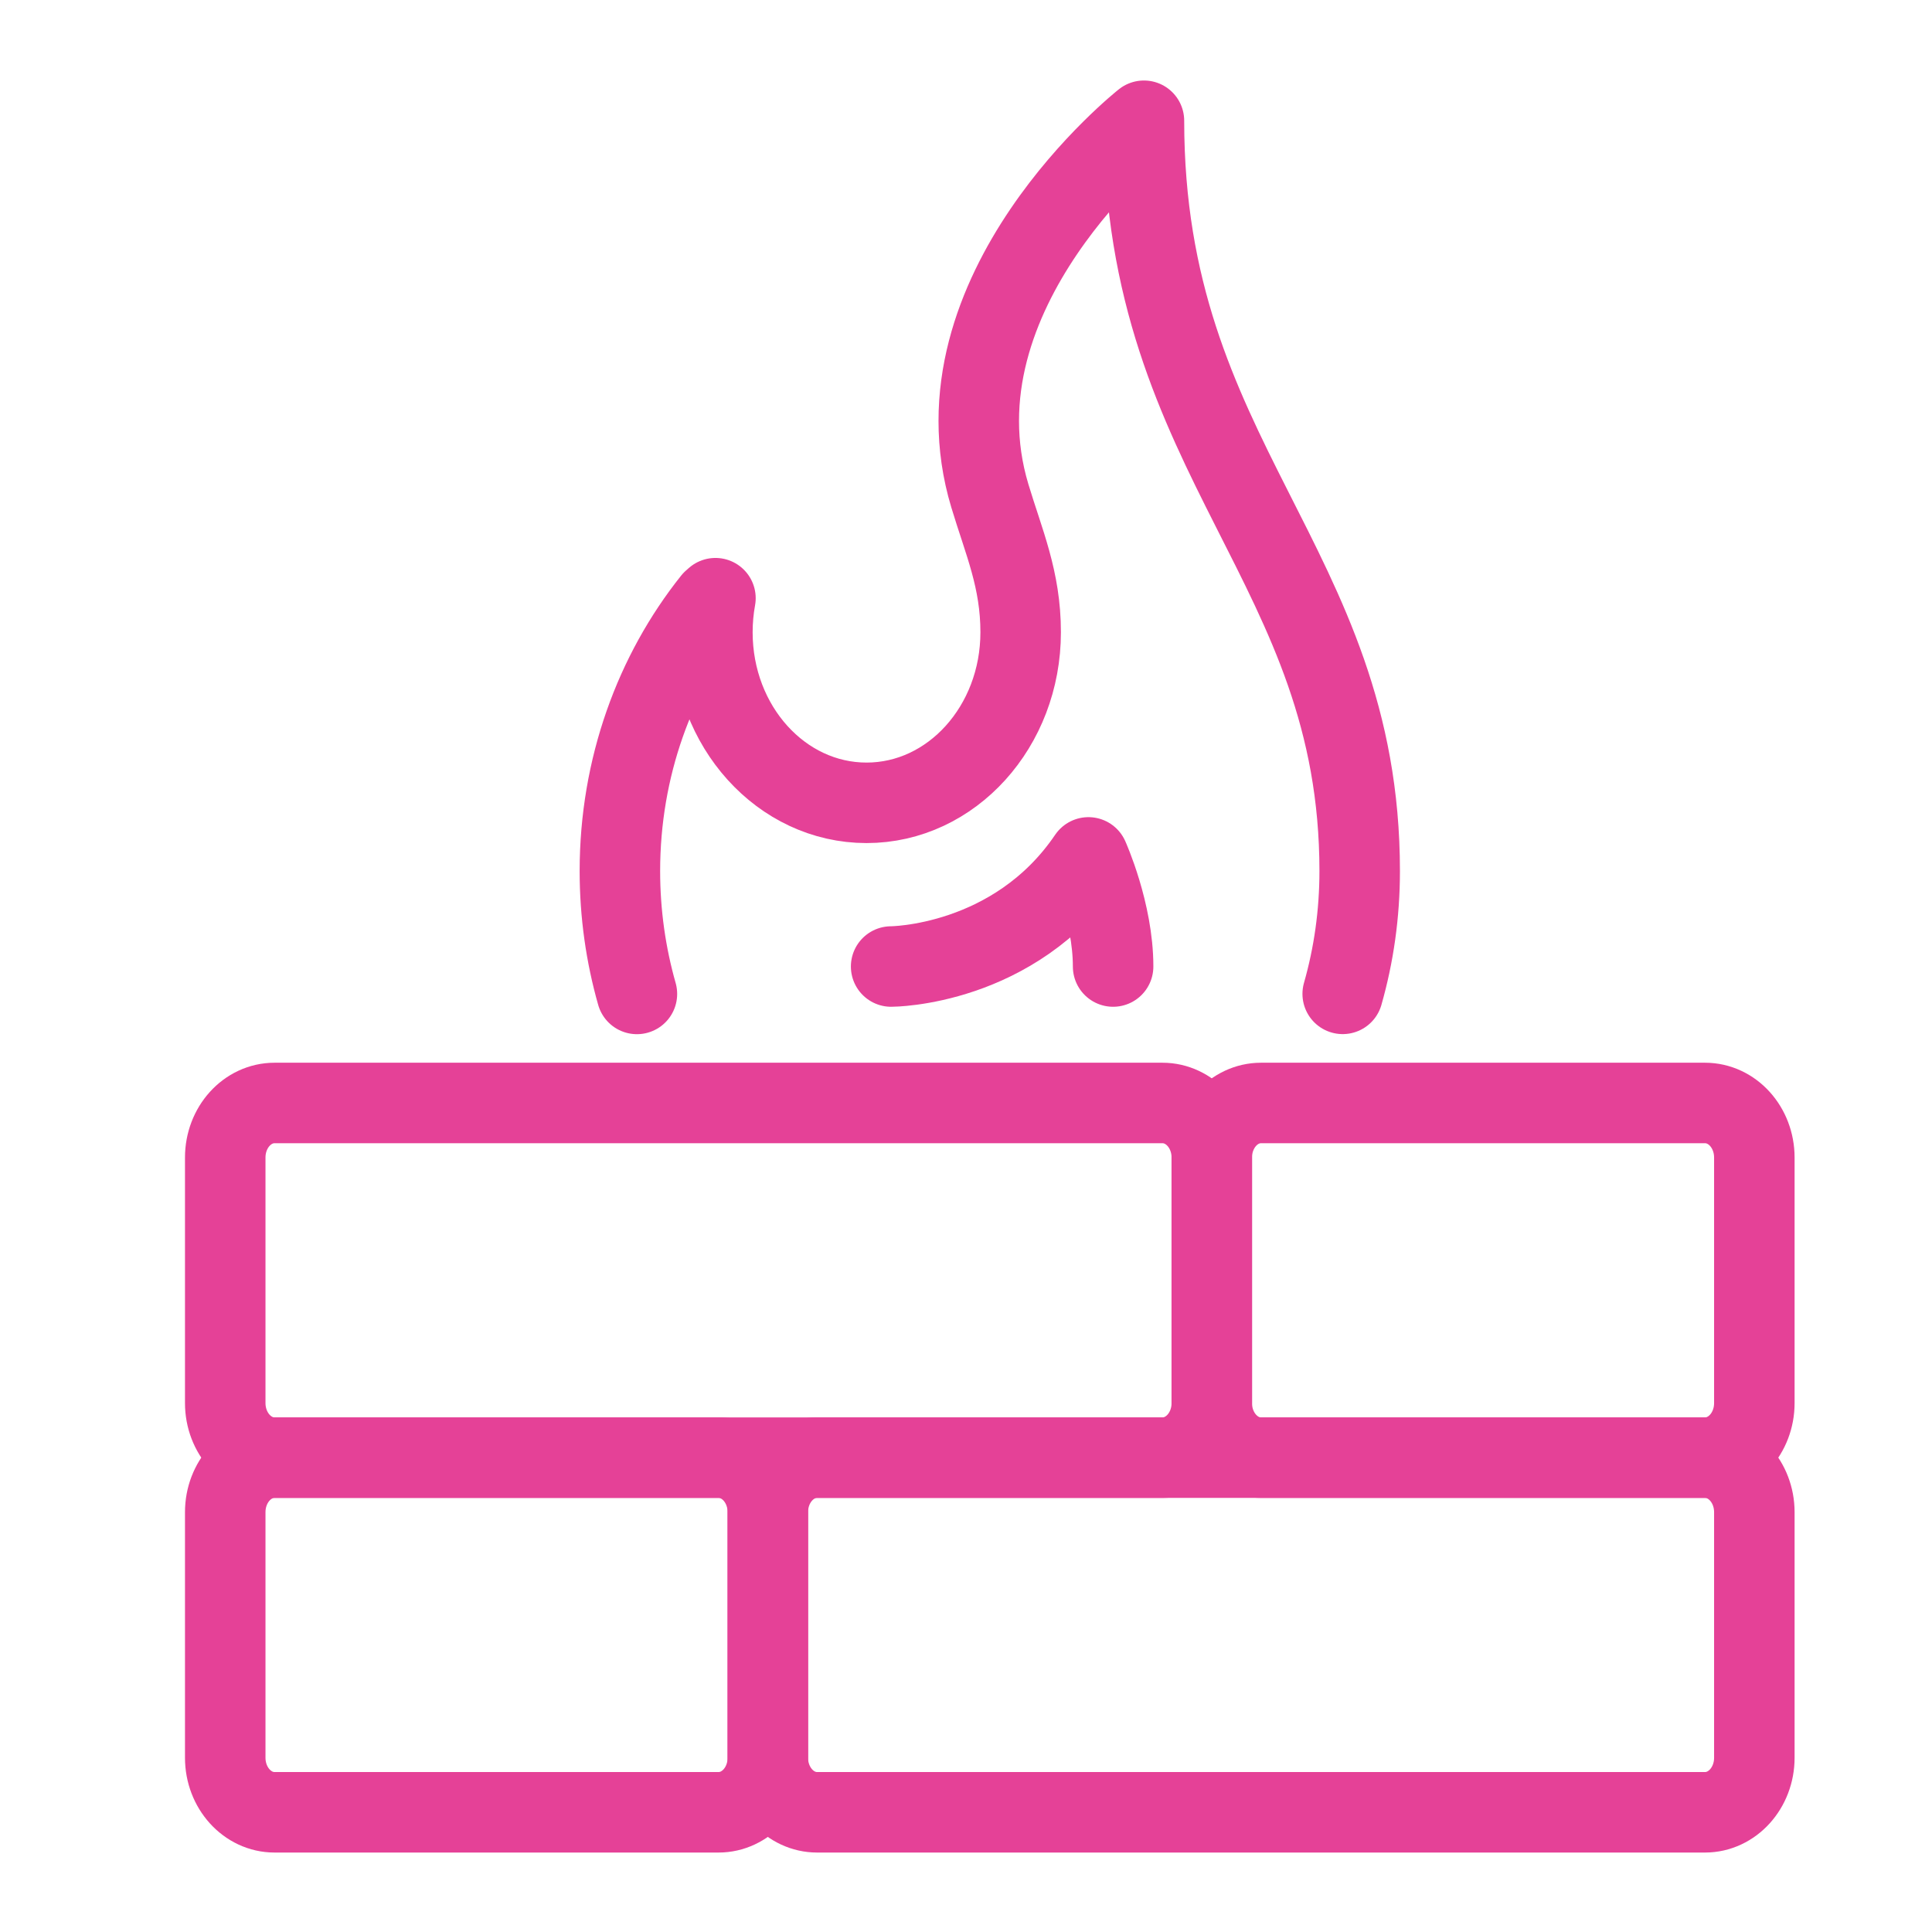 <?xml version="1.0" encoding="utf-8"?>
<!-- Generator: Adobe Illustrator 16.0.0, SVG Export Plug-In . SVG Version: 6.00 Build 0)  -->
<!DOCTYPE svg PUBLIC "-//W3C//DTD SVG 1.1//EN" "http://www.w3.org/Graphics/SVG/1.1/DTD/svg11.dtd">
<svg version="1.1" id="Layer_1" xmlns="http://www.w3.org/2000/svg" xmlns:xlink="http://www.w3.org/1999/xlink" x="0px" y="0px"
	 width="48px" height="48px" viewBox="0 0 48 48" enable-background="new 0 0 48 48" xml:space="preserve">
<g id="firewall_1_">
	<g>
		<path fill="none" stroke="#E54197" stroke-width="2" stroke-linecap="round" stroke-linejoin="round" stroke-miterlimit="10" d="
			M17.851,45.026H6.822c-0.677,0-1.226-0.607-1.226-1.355V37.57c0-0.749,0.549-1.355,1.226-1.355h11.029
			c0.677,0,1.226,0.606,1.226,1.355v6.101C19.077,44.419,18.528,45.026,17.851,45.026z"/>
		<path fill="none" stroke="#E54197" stroke-width="2" stroke-linecap="round" stroke-linejoin="round" stroke-miterlimit="10" d="
			M42.36,45.026H20.302c-0.677,0-1.226-0.607-1.226-1.355V37.57c0-0.749,0.548-1.355,1.226-1.355H42.36
			c0.677,0,1.226,0.606,1.226,1.355v6.101C43.586,44.419,43.037,45.026,42.36,45.026z"/>
		<path fill="none" stroke="#E54197" stroke-width="2" stroke-linecap="round" stroke-linejoin="round" stroke-miterlimit="10" d="
			M31.331,36.215H42.36c0.677,0,1.226-0.607,1.226-1.356v-6.1c0-0.75-0.549-1.356-1.226-1.356H31.331
			c-0.677,0-1.225,0.606-1.225,1.356v6.1C30.106,35.607,30.654,36.215,31.331,36.215z"/>
		<path fill="none" stroke="#E54197" stroke-width="2" stroke-linecap="round" stroke-linejoin="round" stroke-miterlimit="10" d="
			M6.822,36.215h22.059c0.676,0,1.226-0.607,1.226-1.356v-6.1c0-0.75-0.55-1.356-1.226-1.356H6.822
			c-0.677,0-1.226,0.606-1.226,1.356v6.1C5.596,35.607,6.145,36.215,6.822,36.215z"/>
	</g>
	<g>
		<path fill="none" stroke="#E54197" stroke-width="2" stroke-linecap="round" stroke-linejoin="round" stroke-miterlimit="10" d="
			M15.824,24.694c-0.274-0.963-0.423-1.989-0.423-3.053c0-2.578,0.874-4.925,2.303-6.716l0.071-0.063
			c-0.05,0.274-0.076,0.558-0.076,0.847c0,2.34,1.714,4.237,3.83,4.237c2.115,0,3.829-1.897,3.829-4.237
			c0-1.315-0.417-2.232-0.765-3.389C23.059,7.236,28.421,3,28.421,3c0,8.474,5.36,11.015,5.36,18.641
			c0,1.064-0.147,2.088-0.422,3.051"/>
		<path fill="none" stroke="#E54197" stroke-width="2" stroke-linecap="round" stroke-linejoin="round" stroke-miterlimit="10" d="
			M22.14,24.013c0,0,3.063,0,4.902-2.711c0,0,0.613,1.356,0.613,2.711"/>
	</g>
</g>
</svg>
